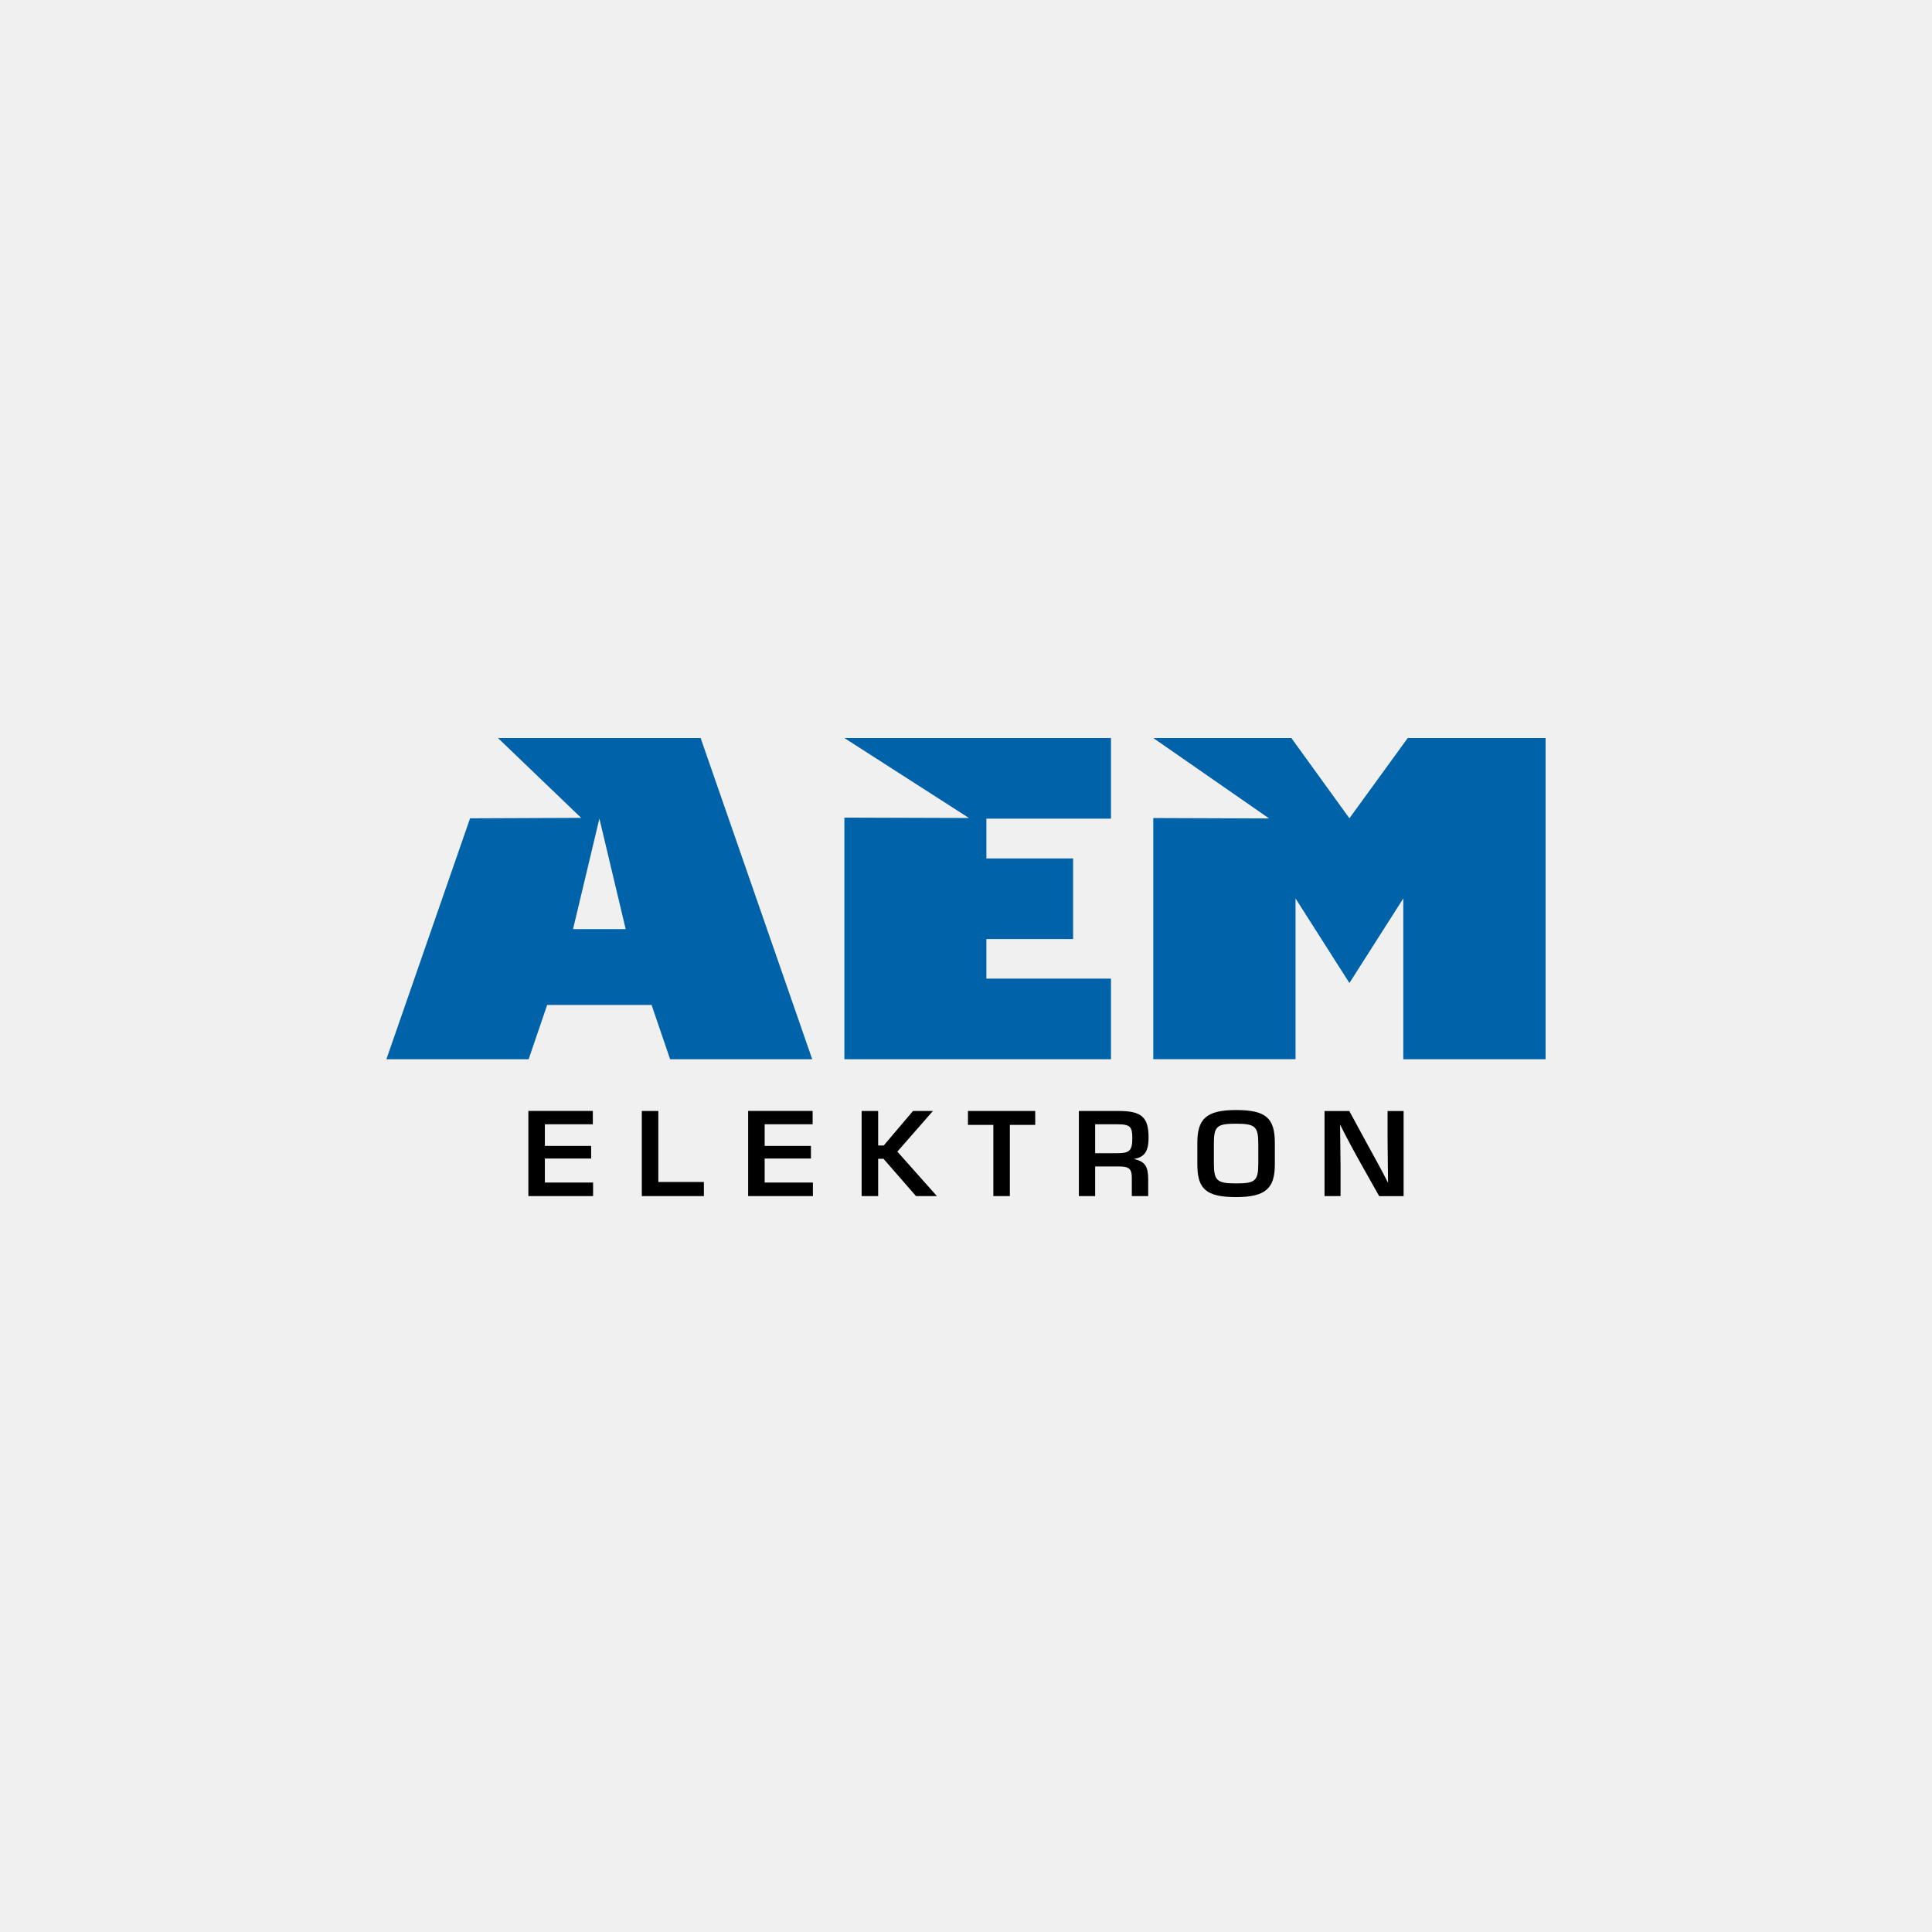 <svg width="500" height="500" viewBox="0 0 500 500" fill="none" xmlns="http://www.w3.org/2000/svg">
<rect width="500" height="500" fill="#E5E5E5"/>
<path fill-rule="evenodd" clip-rule="evenodd" d="M0 0H500V500H0V0Z" fill="#F0F0F0"/>
<path fill-rule="evenodd" clip-rule="evenodd" d="M136.813 274.128H100L121.659 211.775L150.399 211.66L128.876 191H181.324L210.201 274.128H173.424L168.629 260.075H141.607L136.813 274.128ZM148.3 240.457H161.929L155.122 211.84L148.3 240.457ZM287.521 253.267V274.128H218.525V211.595L250.766 211.696L218.525 191H287.521V211.861H255.28V222.162H277.723V243.024H255.28V253.267H287.521ZM298.469 274.128V211.703L328.445 211.811L298.469 191H334.203L349.227 211.775L364.323 191H400V274.128H363.173V232.514L349.227 254.403L335.281 232.514V274.121H298.469V274.128Z" fill="#0062A9"/>
<path fill-rule="evenodd" clip-rule="evenodd" d="M136.741 309.553H153.49V306.045H141.011V299.827H152.987V296.563H141.011V290.956H153.425V287.513H136.741V309.553ZM166.106 309.553H182.165V305.894H170.376V287.52H166.099V309.553H166.106ZM193.624 309.553H210.373V306.045H197.894V299.827H209.87V296.563H197.894V290.956H210.308V287.513H193.617V309.553H193.624ZM222.989 309.553H227.266V299.891H228.646L237.071 309.553H242.477L232.234 298.037L241.442 287.52H236.288L228.711 296.448H227.266V287.52H222.989V309.553V309.553ZM261.347 309.553V291.114H267.917V287.52H250.507V291.114H257.077V309.553H261.347ZM279.211 309.553H283.423V301.875H289.519C292.193 301.875 292.912 302.486 292.912 304.801V309.553H297.153V305.319C297.153 301.998 296.463 300.596 293.444 299.956C296.082 299.467 297.247 298.159 297.247 294.406C297.247 289.137 295.457 287.52 289.548 287.52H279.211V309.553ZM283.423 298.461V290.963H289.21C292.574 290.963 293.042 291.668 293.042 294.586C293.042 298.001 292.164 298.454 288.894 298.454H283.423V298.461ZM319.898 290.812C324.93 290.812 325.649 291.603 325.649 296.146V300.934C325.649 305.563 324.959 306.268 319.898 306.268C314.866 306.268 314.147 305.506 314.147 300.934V296.146C314.14 291.517 314.837 290.812 319.898 290.812ZM319.898 287.275C312.199 287.275 309.87 289.561 309.87 295.751V301.329C309.87 307.698 312.134 309.804 319.898 309.804C327.597 309.804 329.926 307.518 329.926 301.329V295.751C329.919 289.382 327.654 287.275 319.898 287.275ZM342.786 309.553H346.934V301.875C346.934 298.978 346.812 293.889 346.812 291.028C348.573 294.593 350.428 298.008 352.944 302.486L356.933 309.56H363.252V287.527H359.104V295.118C359.104 298.806 359.227 303.435 359.227 306.117C357.465 302.609 355.992 300.021 353.382 295.24L349.198 287.527H342.786V309.553Z" fill="black"/>
</svg>
